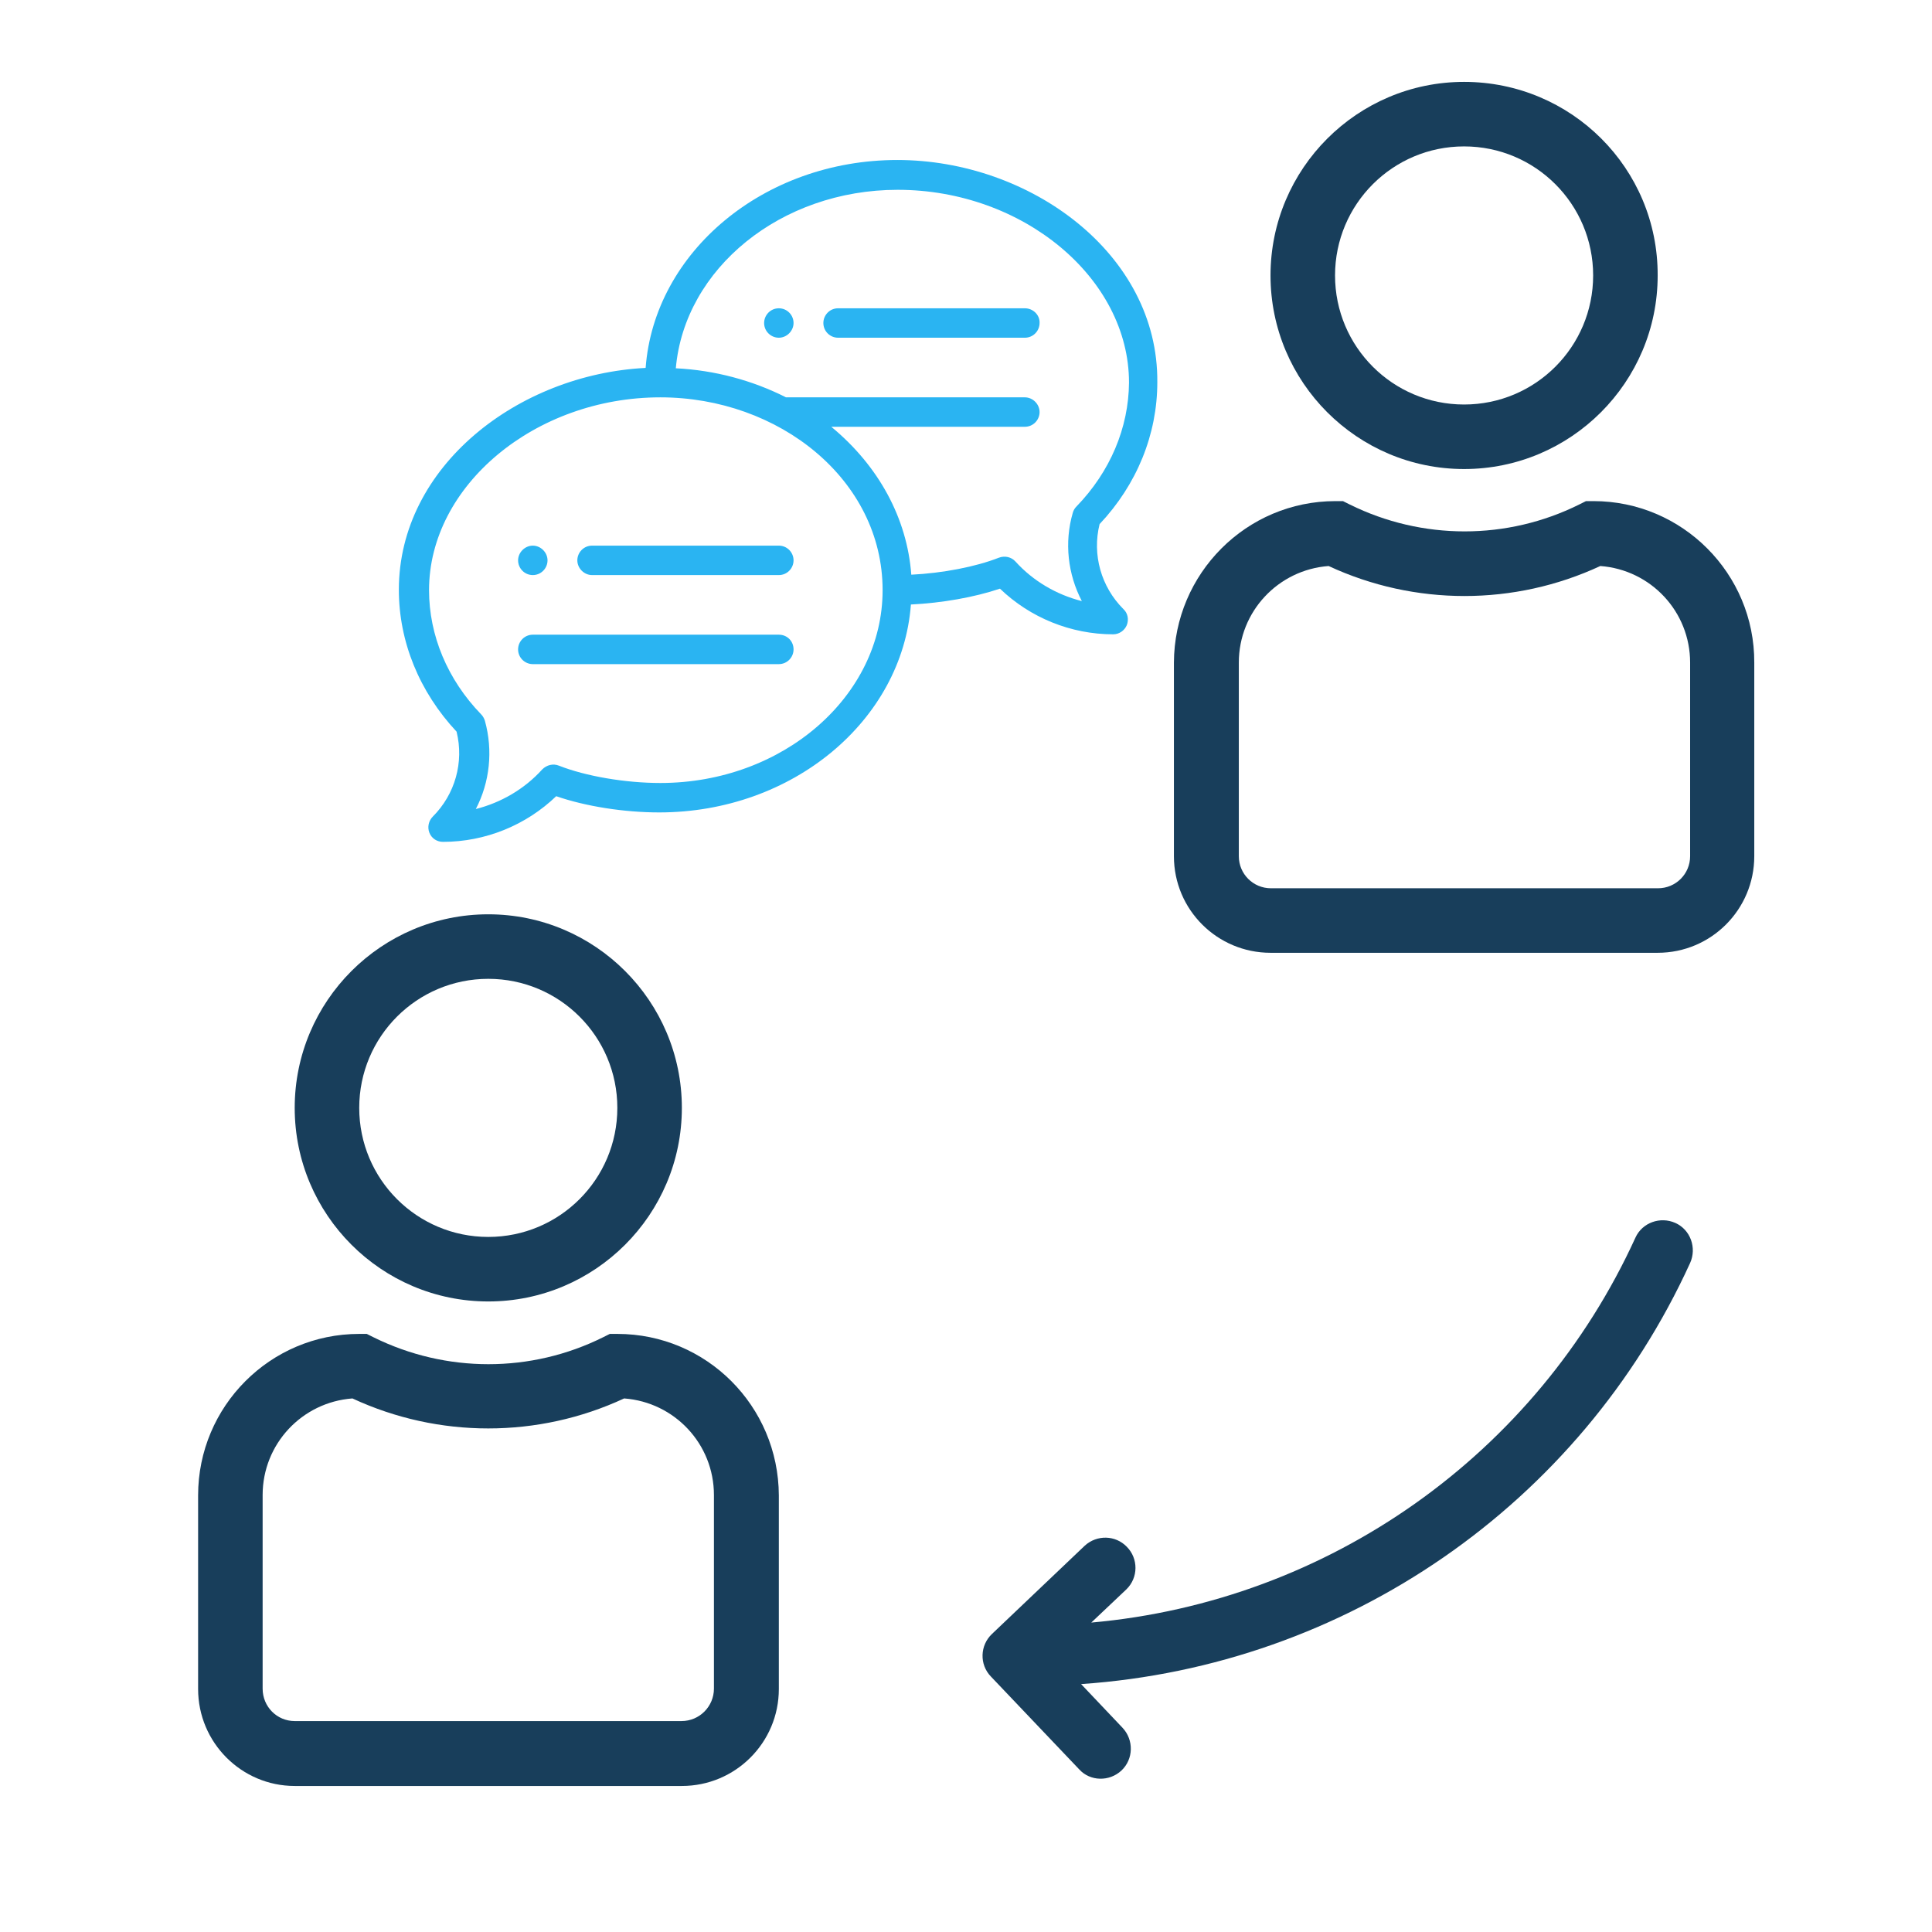 <?xml version="1.0" encoding="utf-8"?>
<!-- Generator: Adobe Illustrator 24.0.1, SVG Export Plug-In . SVG Version: 6.00 Build 0)  -->
<svg version="1.1" id="Layer_1" xmlns="http://www.w3.org/2000/svg" xmlns:xlink="http://www.w3.org/1999/xlink" x="0px" y="0px"
	 viewBox="0 0 512 512" style="enable-background:new 0 0 512 512;" xml:space="preserve">
<style type="text/css">
	.st0{fill:#183E5B;}
	.st1{fill:#2AB4F2;}
</style>
<g>
	<g>
		<g>
			<g>
				<g>
					<path class="st0" d="M388,21.7c-28.3,0-51.3,23-51.3,51.3s23,51.3,51.3,51.3s51.3-23,51.3-51.3C439.4,44.6,416.4,21.7,388,21.7
						z M388,107.2c-18.9,0-34.2-15.3-34.2-34.2s15.3-34.2,34.2-34.2c18.9,0,34.2,15.3,34.2,34.2S406.9,107.2,388,107.2z"/>
				</g>
			</g>
			<g>
				<g>
					<path class="st0" d="M422.3,132.8h-2l-1.8,0.9c-19.1,9.5-41.6,9.5-60.8,0l-1.8-0.9h-2c-23.6,0-42.7,19.2-42.8,42.8v51.3
						c0,14.2,11.5,25.6,25.6,25.6h102.6c14.2,0,25.6-11.5,25.6-25.6v-51.3C465,152,445.8,132.8,422.3,132.8z M447.9,226.9
						c0,4.7-3.8,8.5-8.5,8.5H336.8c-4.7,0-8.5-3.8-8.5-8.5v-51.3c0-13.5,10.4-24.6,23.8-25.6c22.8,10.6,49.2,10.6,72,0
						c13.4,1,23.8,12.1,23.8,25.6L447.9,226.9L447.9,226.9z"/>
				</g>
			</g>
		</g>
	</g>
	<g>
		<g>
			<g>
				<g>
					<path class="st0" d="M129.4,242.3c-28.3,0-51.3,23-51.3,51.3c0,28.3,23,51.3,51.3,51.3s51.3-23,51.3-51.3
						C180.7,265.3,157.7,242.3,129.4,242.3z M129.4,327.8c-18.9,0-34.2-15.3-34.2-34.2c0-18.9,15.3-34.2,34.2-34.2
						s34.2,15.3,34.2,34.2C163.6,312.5,148.3,327.8,129.4,327.8z"/>
				</g>
			</g>
			<g>
				<g>
					<path class="st0" d="M163.6,353.5h-2l-1.8,0.9c-19.1,9.5-41.6,9.5-60.8,0l-1.8-0.9h-2c-23.6,0-42.7,19.2-42.7,42.8v51.3
						c0,14.2,11.5,25.7,25.6,25.7h102.6c14.2,0,25.7-11.5,25.7-25.7v-51.3C206.3,372.6,187.2,353.5,163.6,353.5z M189.2,447.5
						c0,4.7-3.8,8.6-8.6,8.6H78.1c-4.7,0-8.5-3.8-8.5-8.6v-51.3c0-13.5,10.4-24.6,23.8-25.6c22.8,10.6,49.2,10.6,72,0
						c13.4,1,23.8,12.1,23.8,25.6V447.5z"/>
				</g>
			</g>
		</g>
	</g>
	<g>
		<g>
			<g>
				<path class="st0" d="M297.2,469.2c3.2-3,3.3-8.1,0.3-11.3l-11-11.6c70.2-4.8,132.2-47.6,161.4-111.6c1.8-4,0.1-8.8-3.9-10.6
					c-4-1.8-8.8-0.1-10.6,3.9c-26.2,57.4-81.3,96.4-144.2,102l9.3-8.8c3.2-3.1,3.2-8.2,0.1-11.3c-3-3.1-7.9-3.2-11.1-0.3L262.9,433
					c-3.2,3-3.4,8.1-0.3,11.3l0,0l23.4,24.6C288.9,472.1,294,472.2,297.2,469.2z"/>
			</g>
		</g>
	</g>
	<g>
		<path class="st1" d="M206.4,81.7c-2.2,0-3.9,1.8-3.9,3.9c0,2.2,1.8,3.9,3.9,3.9s3.9-1.8,3.9-3.9C210.3,83.5,208.6,81.7,206.4,81.7
			z"/>
		<path class="st1" d="M141.2,152.4c2.2,0,3.9-1.8,3.9-3.9s-1.8-3.9-3.9-3.9s-3.9,1.8-3.9,3.9S139,152.4,141.2,152.4z"/>
		<path class="st1" d="M237.8,42.4c-35.4,0-64.4,24.4-66.7,55.1c-33.7,1.7-65.4,26-65.4,58.8c0,13.7,5.4,27,15.3,37.6
			c2,8.1-0.4,16.6-6.3,22.5c-1.1,1.1-1.5,2.8-0.9,4.3c0.6,1.5,2,2.4,3.6,2.4c11.2,0,22-4.4,30-12.1c7.8,2.7,18,4.3,27.3,4.3
			c35.4,0,64.4-24.4,66.7-55.1c8.2-0.4,16.8-1.9,23.6-4.2c8,7.7,18.8,12.1,30,12.1c1.6,0,3-1,3.6-2.4c0.6-1.5,0.3-3.2-0.9-4.3
			c-5.9-5.9-8.3-14.4-6.3-22.5c9.9-10.5,15.3-23.8,15.3-37.6C307,67.2,272.9,42.4,237.8,42.4z M175,207.5c-9.3,0-19.8-1.8-26.9-4.6
			c-1.5-0.6-3.2-0.2-4.4,1c-4.7,5.2-10.9,8.8-17.6,10.5c3.7-7.1,4.6-15.5,2.4-23.4c-0.2-0.6-0.5-1.2-1-1.7
			c-8.9-9.2-13.8-20.9-13.8-32.9c0-27.7,28.1-51.1,61.3-51.1c31.4,0,58.9,21.8,58.9,51.1C233.9,184.5,207.5,207.5,175,207.5z
			 M285.3,134.2c-0.5,0.5-0.8,1-1,1.7c-2.3,7.9-1.3,16.3,2.4,23.4c-6.7-1.7-12.9-5.3-17.6-10.5c-1.1-1.2-2.8-1.6-4.4-1
			c-6.1,2.4-14.9,4.1-23.2,4.5c-1.1-14.9-8.6-28.8-21.2-39.2h51.3c2.2,0,3.9-1.8,3.9-3.9s-1.8-3.9-3.9-3.9h-63.3
			c-8.9-4.5-18.9-7.2-29.2-7.7c2.3-26.4,27.8-47.3,58.8-47.3c33.2,0,61.3,23.4,61.3,51.1C299.1,113.4,294.2,125,285.3,134.2z"/>
		<path class="st1" d="M206.4,144.6h-49.5c-2.2,0-3.9,1.8-3.9,3.9s1.8,3.9,3.9,3.9h49.5c2.2,0,3.9-1.8,3.9-3.9
			S208.6,144.6,206.4,144.6z"/>
		<path class="st1" d="M206.4,168.2h-65.2c-2.2,0-3.9,1.8-3.9,3.9c0,2.2,1.8,3.9,3.9,3.9h65.2c2.2,0,3.9-1.8,3.9-3.9
			C210.3,169.9,208.6,168.2,206.4,168.2z"/>
		<path class="st1" d="M271.6,81.7h-49.5c-2.2,0-3.9,1.8-3.9,3.9c0,2.2,1.8,3.9,3.9,3.9h49.5c2.2,0,3.9-1.8,3.9-3.9
			C275.6,83.5,273.8,81.7,271.6,81.7z"/>
	</g>
</g>
</svg>
